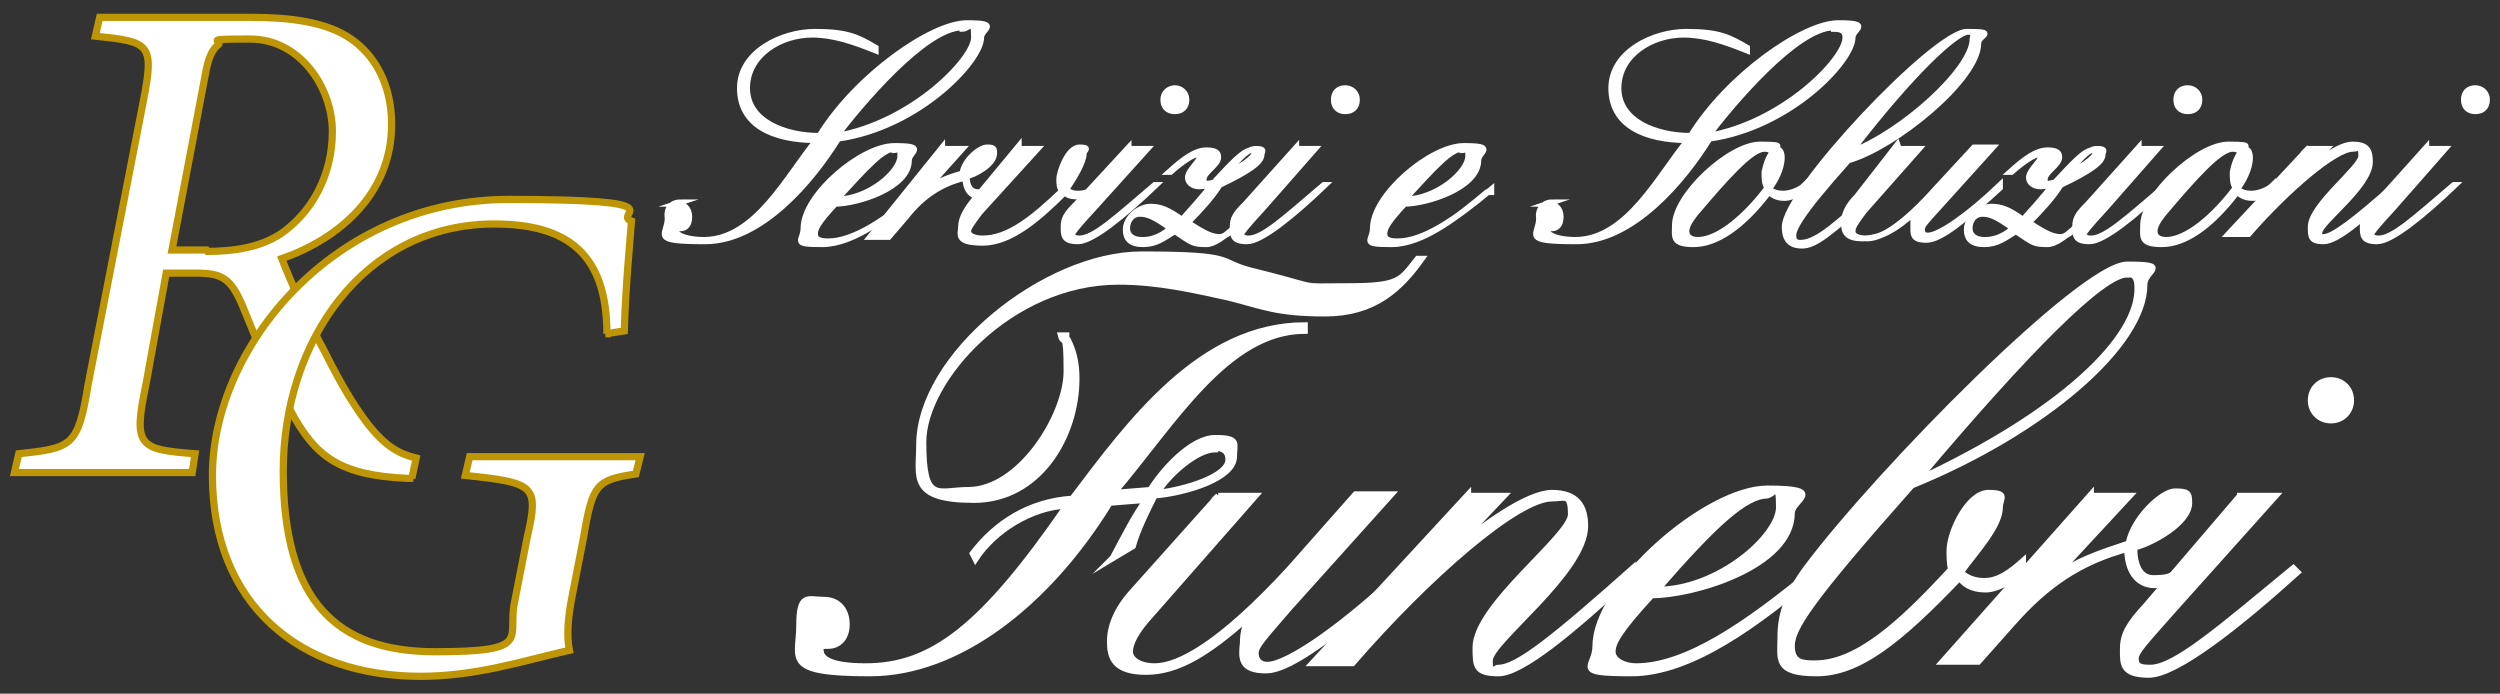 <?xml version="1.0" encoding="UTF-8"?>
<svg id="Livello_1" data-name="Livello 1" xmlns="http://www.w3.org/2000/svg" version="1.1" viewBox="0 0 173 48">
  <rect x="0" y="0" width="173" height="48" fill="#333333" stroke="none"/>
  <defs>
    <style>
      .cls-1 {
        stroke: #fff;
        stroke-width: .4px;
      }

      .cls-1, .cls-2 {
        fill: #fff;
        stroke-miterlimit: 10;
      }

      .cls-2 {
        stroke: #be9605;
        stroke-width: .5px;
      }
    </style>
  </defs>
  <g>
    <g>
      <path class="cls-1" d="M77,38.6c.8-1.5,1.5-2.9,2.3-4l-2.5.2c-4.3,7-10.5,11.8-16.6,11.8s-4.9-1-4.9-3.3.6-1.8,1.7-1.8,1.6.8,1.6,1.7-.5,1.5-1.3,1.5-.5.1-.5.3c0,.4.3,1.1,3.1,1.1,4.6,0,8.1-2.7,13.9-11.1-2.4.1-5,1.7-6.3,3.7l-.2-.4c1.6-2.1,3.9-3.6,6.9-3.8,4-5.3,8.9-12,16.1-12v.4c-5.4,0-9.1,6.4-13.2,11.2l2.5-.2c.8-1.3,2.8-3.6,4.5-3.6s1.3.4,1.3,1.3c0,1.5-3.3,2.5-5.5,2.7-.5,1-1.2,2.4-1.5,3.5l-1.5.9ZM73.9,23.5c.4.8.6,1.6.6,2.7,0,4-2.6,8.4-7.1,8.4s-3.8-1.6-3.8-3.8c0-6.2,8.7-13.2,15.4-13.2s5.2.5,7.5,1.1c5.3,1.3,3,1.1,6.7,1.1s3.7-.4,4.9-1.9h.3c-1.5,2.1-3.3,3.8-6.7,3.8s-4.3-.5-6.7-1.1c-2.3-.5-4.8-1.1-7.6-1.1-7.5,0-13.5,6.8-13.5,11.1s1,3.3,3.1,3.3c3.6,0,6.8-5.2,6.8-8.2s-.2-1.7-.4-2.5h.4v.2h0ZM84.1,31.1c-1.3,0-3.3,1.8-4,3,1.8-.2,4.9-1.1,4.9-2.3,0-.6-.4-.8-.9-.8Z"/>
      <path class="cls-1" d="M84.3,34.3h2.6l-7.2,8.2c-1.2,1.3-1.5,2.1-1.5,2.6s.6,1,1.7,1c1.7,0,4.6-1.6,9.3-6.7l4.6-5.2h2.5l-7.1,7.9c-1.8,2.1-2.3,2.6-2.3,3.1s.3.8.8.8c1.4,0,5.3-2.7,9.5-6.7l.3.3c-4.6,4-8.1,6.8-9.9,6.8s-1.7-.9-1.6-1.9c0-.8.2-1.3.4-1.7h-.1c-2.7,2.4-4.8,3.7-7,3.7s-2.5-1-2.5-2.1.5-2.3,1.6-3.5l5.9-6.6Z"/>
      <path class="cls-1" d="M101.6,34.3h2.5l-3.5,3.7h.1c1.8-1.6,5-3.9,6.7-3.9s2.3.9,2.3,2.3c0,3.2-6.6,8-6.6,9.3s.2.5.6.5c1.3,0,3.9-2.1,9.3-6.9v.5c-4.2,3.9-7.7,6.8-9.3,6.8s-1.6-.5-1.6-1.8c0-2.9,6.6-7.7,6.6-9.2s-.4-1.1-1.3-1.1c-2.4,0-8.6,5.4-13.8,11.4h-2.8l10.8-11.7Z"/>
      <path class="cls-1" d="M125.5,39.9c-3.7,3.1-8.4,6.7-12.6,6.7s-2.5-.4-2.5-1.9c0-4.2,7.7-10.9,11.9-10.9s1.7.8,1.7,1.7c0,3.7-6.8,5.7-9.7,5.7-2.3,2.5-2.7,3.3-2.7,3.9s.8,1,1.6,1c3.5,0,7.7-2.9,12.3-6.7v.5ZM122.3,34.3c-1.5,0-3.6,1.9-7.6,6.5,4.2,0,8.4-3.7,8.4-5.7s-.3-.8-.9-.8Z"/>
      <path class="cls-1" d="M140.1,39.5c-.5.4-1.7,1.3-2.7,1.3s-1.5-.4-1.8-.8c-4.2,4.4-7,6.6-9.9,6.6s-2.5-1-2.5-2.5.4-2.9,1.8-4.8c5.1-6.8,19.1-21,22.2-21s1.2.4,1.2,1.4c0,4.2-7,10.2-16.1,13.9-7.1,8-8.3,9.9-8.3,11.1s.8,1.2,1.6,1.2c2.9,0,5.9-2.7,9.4-6.5-.1-.4-.1-.9-.1-1.3,0-1.3,1.3-4,2.7-4s.8.4.8,1c0,1.3-1.6,3-2.7,4.5.4.4,1,.6,1.6.6,1,0,1.8-.6,2.7-1.4v.4h.1ZM147.2,19c-1.7,0-6.8,5.1-14.4,14.1h.1c9.6-4.5,15.2-9.7,15-13.3,0-.5-.2-.9-.8-.9Z"/>
      <path class="cls-1" d="M144.7,34.3h2.7l-5.1,5.5h.1c1.3-1,2.8-1.5,4.9-2.2.3-1.7,2.3-3.6,3.2-3.6s1,.1,1,.8c0,1.4-2.6,2.8-3.8,3.1,0,1.2.4,2.1,1.3,2.1s1.2-.1,1.6-.4l.2.3c-.3.2-1.1.6-1.7.6-1.2,0-1.9-1-1.9-2.5-3.3.9-5.6,2.5-7.9,5.1l-2.4,2.7h-2.5l10.3-11.6Z"/>
      <path class="cls-1" d="M155,34.3h2.5l-6.9,7.7c-2.3,2.6-2.8,3.1-2.8,3.6s.3.6,1,.6c1.7,0,4.8-2.7,9.9-6.9l.3.3c-4.1,3.7-8.4,7.1-10.3,7.1s-1.8-.8-1.8-1.8.4-1.7,1.6-3l6.5-7.6ZM161.3,26.3c.8,0,1.4.6,1.4,1.4s-.6,1.4-1.4,1.4-1.4-.6-1.4-1.4.6-1.4,1.4-1.4Z"/>
    </g>
    <g>
      <path class="cls-1" d="M46.8,14.1c.5,0,.9.3.9.9s-.3.8-.6.8-.3,0-.3.2c0,.3.8.6,1.9.6,3.6,0,5.8-4.5,7.8-6.9-3.1,0-5.3-1.1-5.3-3.6s2.9-3.9,5.2-3.9,3,.4,4.2,1.1v.2c-1.5-.6-2.9-1.1-4.4-1.1-2.2,0-4.5,1.4-4.5,3.7s2.6,3.3,5,3.3c2.6-4.2,7.8-7.8,10.2-7.8s1,.4,1,1c0,1.6-4.3,6.2-9.9,7-1.8,2.9-5.3,7.1-9.2,7.1s-2.6-.4-2.6-1.6c-.1-.6.2-1.1.9-1.1ZM66.6,1.9c-2.6,0-7.1,5.4-8.7,7.5,5.2-.9,9.5-5.3,9.5-6.8s-.3-.6-.8-.6Z"/>
      <path class="cls-1" d="M63.5,13.3c-1.9,1.6-4.4,3.6-6.6,3.6s-1.3-.2-1.3-1.1c0-2.3,4-5.7,6.3-5.7s1,.4,1,1c0,1.9-3.6,3-5.1,3-1.2,1.3-1.4,1.7-1.4,2.1s.4.5.9.5c1.8,0,4-1.5,6.5-3.6v.2s-.2,0-.2,0ZM61.9,10.3c-.8,0-1.8,1.1-4,3.5,2.2,0,4.4-1.9,4.4-3s-.2-.4-.4-.4Z"/>
      <path class="cls-1" d="M65.2,10.3h1.4l-2.6,2.9h0c.6-.5,1.5-.9,2.6-1.2.1-.9,1.2-1.8,1.7-1.8s.5.1.5.4c0,.8-1.4,1.5-1.9,1.6,0,.6.2,1.1.8,1.1s.6-.1.9-.2v.2c-.1.1-.4.3-.8.3-.6,0-1-.5-1-1.3-1.7.4-3,1.3-4.1,2.7l-1.2,1.4h-1.3l5-6.2Z"/>
      <path class="cls-1" d="M70.5,10.3h1.3l-4,4.4c-.6.8-.8,1.1-.8,1.3,0,.3.4.5,1,.5,1.8,0,3.5-1.4,5.5-3.3-.2-.2-.2-.5-.2-.8,0-.5.6-2.2,1.4-2.2s.3.2.3.4c0,.6-.6,1.6-1.2,2.5.2.2.4.3.8.3.5,0,1-.2,1.4-.5v.2c-.3.3-.9.5-1.4.5s-.8-.1-.9-.3c-1.9,1.9-3.8,3.5-5.7,3.5s-1.5-.6-1.5-1.1c0-.6.4-1.3,1.1-2.1l2.9-3.5Z"/>
      <path class="cls-1" d="M78.1,10.3h1.3l-3.7,4.1c-1.2,1.3-1.5,1.7-1.5,1.8,0,.2.2.3.5.3,1,0,2.5-1.4,5.2-3.7h.1c-2.2,2.1-4.4,3.9-5.4,3.9s-1-.4-1-1,.2-.9.9-1.6l3.6-3.9ZM81.3,6.1c.4,0,.8.3.8.8s-.3.8-.8.8-.8-.3-.8-.8.4-.8.8-.8Z"/>
      <path class="cls-1" d="M87.8,13.3c-1.5,1.6-3.3,3.6-4.3,3.6s-1-.1-2.2-.9c-.8.5-1.3.9-2.2.9s-1.2-.4-1.2-1c0-.9,1-1.6,1.7-1.6s1.2.2,2.2.9c.5-.6,1.4-1.5,2.1-2.5h0c-.2.1-.6.2-.9.2-.5,0-.8-.3-.8-.6,0-.5.8-1.1.8-1.4s-.1-.2-.2-.2c-.2,0-.9.4-1.8,1.2h-.1c1-.9,1.8-1.5,2.6-1.5s.8.3.8.5c0,.5-1,1-1,1.5s.2.3.3.3c.2,0,.5-.1.8-.2,1.2-1.3,1.8-2.2,2.5-2.2s.4.2.4.4c0,.5-.8,1.1-2.9,2.1-.5.8-1.3,1.7-2.2,2.6,1.2.8,1.7,1,2.2,1,.6,0,1.9-1.3,3.6-3.1h-.1ZM79.1,16.6c.4,0,1.1-.1,1.9-.8-1.1-.8-1.6-1-2.1-1-.6,0-.9.5-.9,1,0,.5.4.8,1,.8ZM86.6,10.4c-.4,0-.9.4-2.2,1.8h0c1.5-.6,2.4-1.3,2.4-1.6,0-.1-.1-.2-.2-.2Z"/>
      <path class="cls-1" d="M89.7,10.3h1.3l-3.6,4.1c-1.2,1.3-1.5,1.7-1.5,1.8,0,.2.2.3.5.3,1,0,2.5-1.4,5.2-3.7h.1c-2.2,2.1-4.4,3.9-5.4,3.9s-1-.4-1-1,.2-.9.9-1.6l3.5-3.9ZM93.1,6.1c.4,0,.8.3.8.8s-.3.8-.8.8-.8-.3-.8-.8.3-.8.8-.8Z"/>
      <path class="cls-1" d="M102.9,13.3c-1.9,1.6-4.4,3.6-6.6,3.6s-1.3-.2-1.3-1.1c0-2.3,4-5.7,6.3-5.7s1,.4,1,1c0,1.9-3.6,3-5.1,3-1.2,1.3-1.4,1.7-1.4,2.1s.4.5.9.5c1.8,0,4-1.5,6.5-3.6v.2s-.2,0-.2,0ZM101.2,10.3c-.8,0-1.8,1.1-4,3.5,2.2,0,4.4-1.9,4.4-3s-.1-.4-.4-.4Z"/>
      <path class="cls-1" d="M107.1,14.1c.5,0,.9.3.9.9s-.3.8-.6.8-.3,0-.3.2c0,.3.8.6,1.9.6,3.6,0,5.8-4.5,7.8-6.9-3.1,0-5.3-1.1-5.3-3.6s2.9-3.9,5.2-3.9,3,.4,4.2,1.1v.2c-1.5-.6-2.9-1.1-4.4-1.1-2.2,0-4.5,1.4-4.5,3.7s2.6,3.3,5,3.3c2.6-4.2,7.8-7.8,10.2-7.8s1,.4,1,1c0,1.6-4.3,6.2-9.9,7-1.8,2.9-5.3,7.1-9.2,7.1s-2.6-.4-2.6-1.6c-.1-.6.3-1.1.9-1.1ZM126.9,1.9c-2.6,0-7.1,5.4-8.7,7.5,5.2-.9,9.5-5.3,9.5-6.8,0-.4-.2-.6-.8-.6Z"/>
      <path class="cls-1" d="M125.1,12.9c-.3.3-1,.8-1.6.8s-.8-.2-1.1-.4c-1.9,2.5-3.7,3.6-5.2,3.6s-1.3-.5-1.3-1.3c0-2.1,3.8-5.6,5.9-5.6s.8.2.9.4c.1-.1.2-.1.2-.1.3,0,.4.3.4.6,0,.8-.5,1.7-.9,2.2.3.2.6.3,1,.3s1.1-.2,1.5-.6v.2ZM122.6,10.6c0-.2-.2-.3-.5-.3-.9,0-2.6,1.9-4.8,4.5-.4.5-.6.9-.6,1.2s.2.6.8.6c1.4,0,3.3-1.6,4.8-3.6-.2-.3-.2-.6-.2-1.1.1-.5.3-1.1.6-1.4Z"/>
      <path class="cls-1" d="M129.7,13.4c-3.1,2.8-4.1,3.6-5,3.6s-1.2-.5-1.2-1.3c0-2.5,10.4-13.5,12.6-13.5s.8.2.8.8c0,2.5-5.8,7.2-9,8.1-3.5,3.9-3.8,4.8-3.8,5.2s.2.5.5.5c1.2,0,2.7-1.5,5.1-3.6v.2h-.1ZM136.2,2.2c-.8,0-3.8,2.7-8.1,8.3h0c3.5-1.3,8.4-5.7,8.4-7.8.1-.3,0-.5-.3-.5Z"/>
      <path class="cls-1" d="M131.4,10.3h1.4l-3.8,4.3c-.6.8-.8,1.1-.8,1.4s.3.5,1,.5c1,0,2.5-.9,4.9-3.6l2.5-2.7h1.3l-3.7,4.1c-1,1.1-1.2,1.3-1.2,1.6s.2.4.4.4c.8,0,2.8-1.4,5-3.5v.2c-2.4,2.2-4.1,3.6-5.1,3.6s-.9-.4-.9-1.1.1-.8.2-.9h0c-1.4,1.3-2.5,1.9-3.7,1.9s-1.3-.5-1.3-1.1.3-1.2.9-1.8l2.8-3.6Z"/>
      <path class="cls-1" d="M146,13.3c-1.5,1.6-3.3,3.6-4.3,3.6s-1-.1-2.2-.9c-.8.5-1.3.9-2.2.9s-1.2-.4-1.2-1c0-.9,1-1.6,1.7-1.6s1.2.2,2.2.9c.5-.6,1.4-1.5,2.1-2.5h0c-.2.1-.6.2-.9.2-.5,0-.8-.3-.8-.6,0-.5.8-1.1.8-1.4s-.1-.2-.2-.2c-.2,0-.9.4-1.8,1.2h-.1c1-.9,1.8-1.5,2.6-1.5s.8.3.8.5c0,.5-1,1-1,1.5s.2.3.3.3.5-.1.8-.2c1.2-1.3,1.8-2.2,2.5-2.2s.4.2.4.4c0,.5-.8,1.1-2.9,2.1-.5.8-1.3,1.7-2.2,2.6,1.2.8,1.7,1,2.2,1,.6,0,1.9-1.3,3.6-3.1h-.1ZM137.4,16.6c.4,0,1.1-.1,1.9-.8-1.1-.8-1.6-1-2.1-1-.6,0-.9.5-.9,1,0,.5.4.8,1,.8ZM144.8,10.4c-.4,0-.9.4-2.2,1.8h0c1.5-.6,2.4-1.3,2.4-1.6s0-.2-.2-.2Z"/>
      <path class="cls-1" d="M148,10.3h1.3l-3.6,4.1c-1.2,1.3-1.5,1.7-1.5,1.8,0,.2.2.3.5.3,1,0,2.5-1.4,5.2-3.7h.1c-2.2,2.1-4.4,3.9-5.4,3.9s-1-.4-1-1,.2-.9.9-1.6l3.5-3.9ZM151.4,6.1c.4,0,.8.3.8.8s-.3.8-.8.8-.8-.3-.8-.8.3-.8.8-.8Z"/>
      <path class="cls-1" d="M157.5,12.9c-.3.3-1,.8-1.6.8s-.8-.2-1.1-.4c-1.9,2.5-3.7,3.6-5.2,3.6s-1.3-.5-1.3-1.3c0-2.1,3.8-5.6,5.9-5.6s.8.2.9.4c.1-.1.2-.1.2-.1.3,0,.4.3.4.6,0,.8-.5,1.7-.9,2.2.3.2.6.3,1,.3s1.1-.2,1.5-.6v.2ZM155,10.6c0-.2-.2-.3-.5-.3-.9,0-2.6,1.9-4.8,4.5-.4.5-.6.9-.6,1.2s.2.6.8.6c1.4,0,3.3-1.6,4.8-3.6-.2-.3-.2-.6-.2-1.1.1-.5.3-1.1.6-1.4Z"/>
      <path class="cls-1" d="M159.7,10.3h1.3l-1.8,1.9h0c1-.9,2.6-2.2,3.6-2.2s1.2.4,1.2,1.2c0,1.7-3.5,4.2-3.5,4.9s.1.3.3.3c.6,0,2.1-1.1,4.9-3.6v.3c-2.2,2.1-4,3.6-4.9,3.6s-.9-.3-.9-1c0-1.5,3.5-4.1,3.5-4.9s-.2-.5-.6-.5c-1.2,0-4.5,2.8-7.2,5.9h-1.4l5.6-6Z"/>
      <path class="cls-1" d="M167.9,10.3h1.3l-3.6,4.1c-1.2,1.3-1.5,1.7-1.5,1.8,0,.2.2.3.5.3,1,0,2.5-1.4,5.2-3.7h.1c-2.2,2.1-4.4,3.9-5.4,3.9s-1-.4-1-1,.2-.9.9-1.6l3.5-3.9ZM171.3,6.1c.4,0,.8.3.8.8s-.3.8-.8.8-.8-.3-.8-.8.3-.8.8-.8Z"/>
    </g>
  </g>
  <g>
    <path class="cls-2" d="M28.6,33.1h-.4c-4.7-.2-6.4-1.5-8.1-4.7-1.3-2.4-2.3-4.7-3.3-7.2-.8-1.9-1.4-2.3-3.2-2.3h-2.1l-1.4,7.7c-.9,4.3-.5,4.5,3.4,4.8l-.2,1.3H1l.3-1.3c3.7-.4,4.1-.5,4.8-4.8l3.8-19.5c.8-4.1.5-4.2-3.3-4.6l.3-1.3h10.5c2.6,0,5.2.3,6.9,1.5,1.6,1.1,2.8,3.1,2.8,5.9,0,4.8-3.6,7.9-7.6,9.3.5,1.3,1.8,4.3,3,6.5,1.1,2.2,2,3.7,3,5,1.2,1.5,2.1,2,3.3,2.3l-.3,1.4ZM14.2,17.4c2.1,0,3.8-.3,5.2-1.2,2.2-1.5,3.6-4.1,3.6-7.1s-2.2-6.4-5.7-6.4-1.8.1-2.2.4-.7.9-.9,2.1l-2.3,12.1h2.3s0,.1,0,.1Z"/>
    <path class="cls-2" d="M42,23.1c0-5.5-2.7-7.6-7.8-7.6-9,0-14.6,8.1-14.6,17.1s3.7,12.5,10.5,12.5,5-.9,5.5-3.4l.9-4.6c.8-3.5.5-3.7-4.3-4.2l.3-1.3h11.8l-.3,1.2c-2.7.4-3,.7-3.6,4.3l-.8,4.1c-.3,1.5-.4,2.8-.2,3.8-3.1.7-6.4,1.8-10.3,1.8-8.4,0-14.4-5-14.4-13.9s8.4-19.1,20.5-19.1,7.1,1,8.5,1.5c-.1,1.4-.4,4.3-.5,7.6l-1.3.2Z"/>
  </g>
</svg>